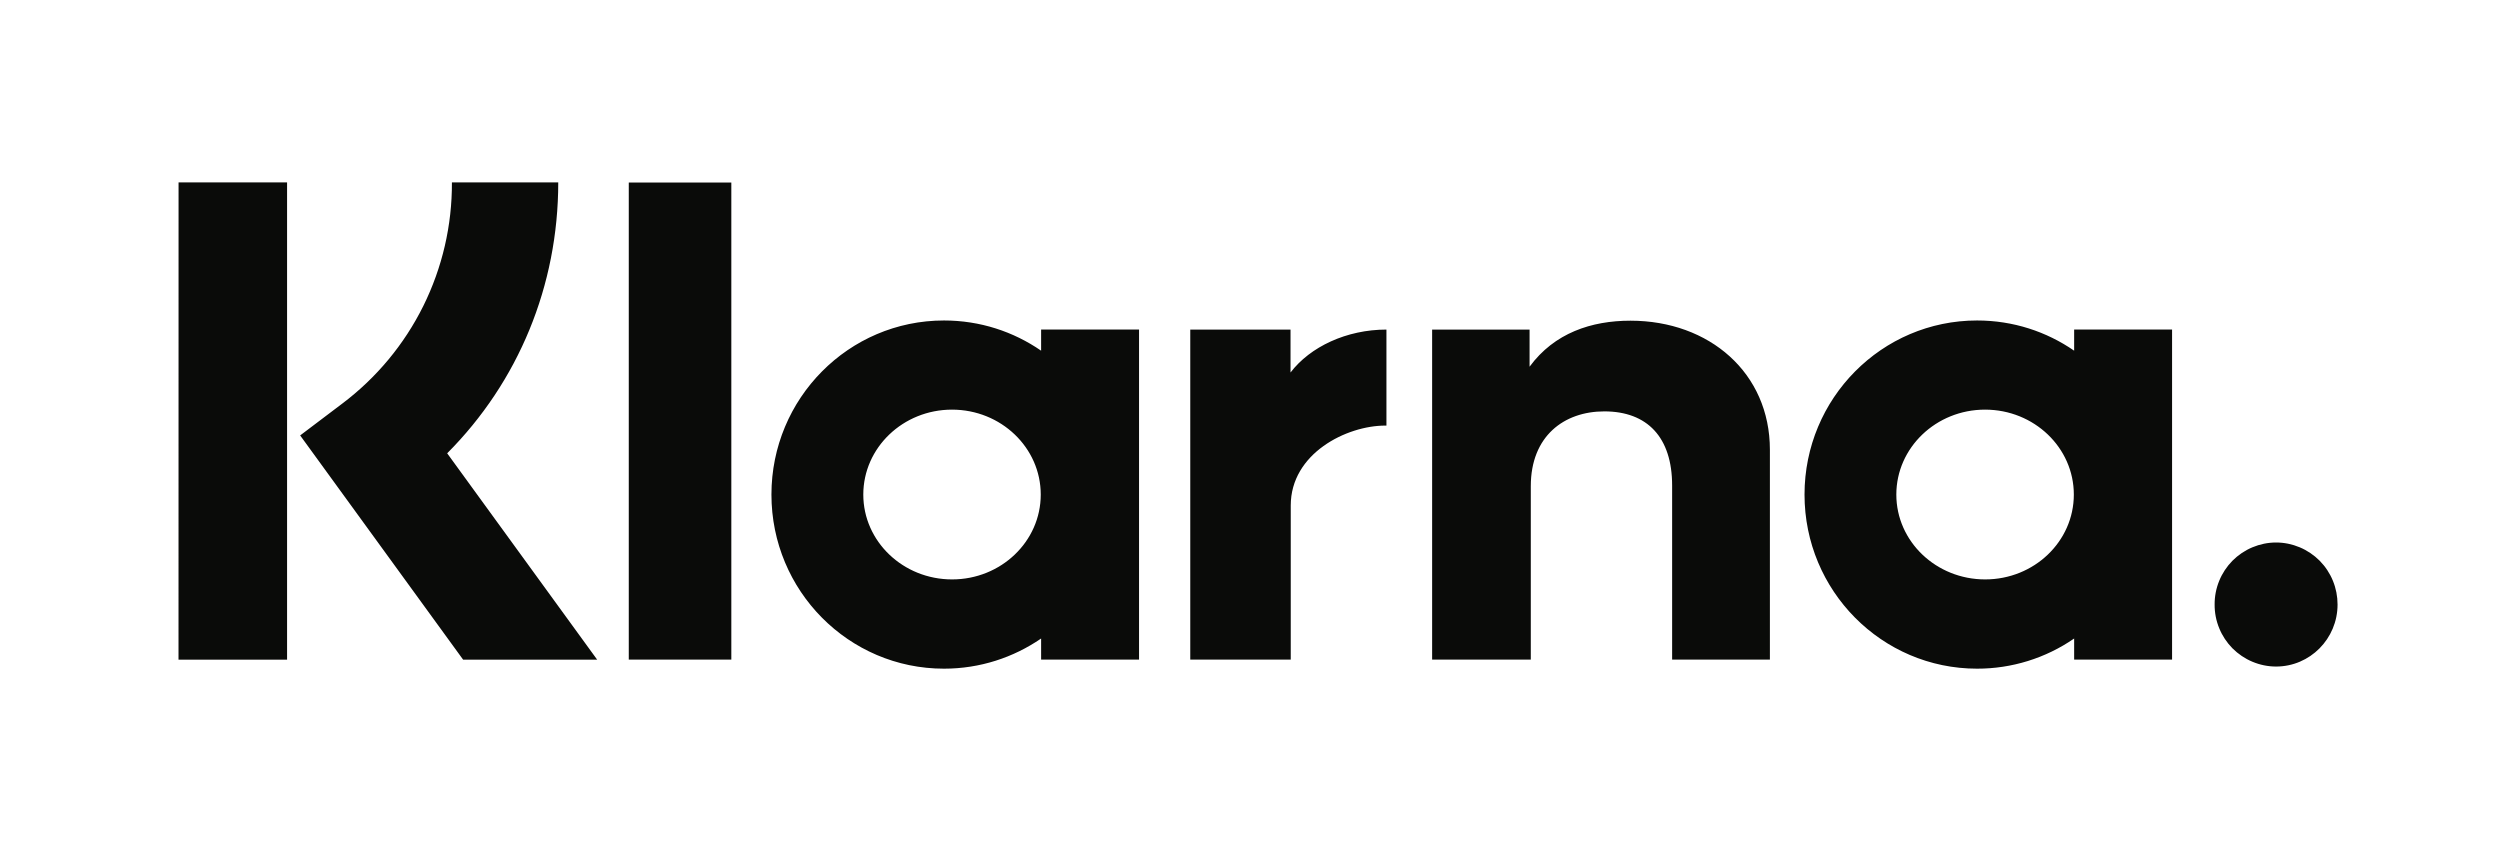 <svg width="47" height="16" viewBox="0 0 47 16" fill="none" xmlns="http://www.w3.org/2000/svg">
<path d="M42.79 10.199C42.638 10.199 42.487 10.23 42.346 10.289C42.205 10.348 42.078 10.434 41.97 10.542C41.863 10.651 41.778 10.779 41.721 10.92C41.663 11.061 41.634 11.213 41.635 11.365C41.634 11.518 41.663 11.669 41.721 11.81C41.778 11.951 41.863 12.079 41.97 12.188C42.078 12.296 42.205 12.382 42.346 12.441C42.487 12.5 42.638 12.531 42.79 12.531C43.427 12.531 43.946 12.009 43.946 11.365C43.946 11.213 43.917 11.061 43.859 10.92C43.802 10.779 43.717 10.651 43.61 10.542C43.502 10.434 43.375 10.348 43.234 10.289C43.093 10.23 42.943 10.199 42.79 10.199ZM38.988 9.298C38.988 8.416 38.241 7.701 37.319 7.701C36.398 7.701 35.651 8.417 35.651 9.298C35.651 10.179 36.399 10.893 37.321 10.893C38.242 10.893 38.988 10.179 38.988 9.298ZM38.994 6.195H40.835V12.4H38.994V12.004C38.458 12.374 37.821 12.572 37.169 12.571C35.377 12.571 33.925 11.106 33.925 9.298C33.925 7.49 35.377 6.025 37.169 6.025C37.846 6.025 38.474 6.234 38.994 6.593V6.195ZM24.262 7.003V6.196H22.377V12.4H24.266V9.503C24.266 8.525 25.315 8.001 26.044 8.001H26.065V6.196C25.317 6.196 24.631 6.519 24.262 7.003ZM19.566 9.298C19.566 8.416 18.819 7.701 17.898 7.701C16.977 7.701 16.23 8.417 16.23 9.298C16.23 10.179 16.978 10.893 17.899 10.893C18.82 10.893 19.566 10.179 19.566 9.298ZM19.573 6.195H21.414V12.4H19.573V12.004C19.052 12.361 18.425 12.571 17.747 12.571C15.955 12.571 14.503 11.106 14.503 9.298C14.503 7.49 15.955 6.025 17.747 6.025C18.425 6.025 19.052 6.234 19.573 6.593V6.195ZM30.653 6.029C29.919 6.029 29.223 6.259 28.756 6.894V6.196H26.924V12.4H28.779V9.14C28.779 8.197 29.406 7.734 30.161 7.734C30.97 7.734 31.436 8.222 31.436 9.127V12.4H33.274V8.455C33.274 7.011 32.136 6.029 30.653 6.029ZM11.821 12.4H13.749V3.431H11.821V12.4ZM3.356 12.402H5.397V3.429H3.357L3.356 12.402ZM10.495 3.429C10.495 5.371 9.745 7.179 8.407 8.522L11.227 12.402H8.707L5.643 8.186L6.434 7.588C7.078 7.103 7.6 6.475 7.958 5.753C8.316 5.03 8.5 4.235 8.496 3.429H10.492H10.495Z" fill="#0A0B09"/>
</svg>
